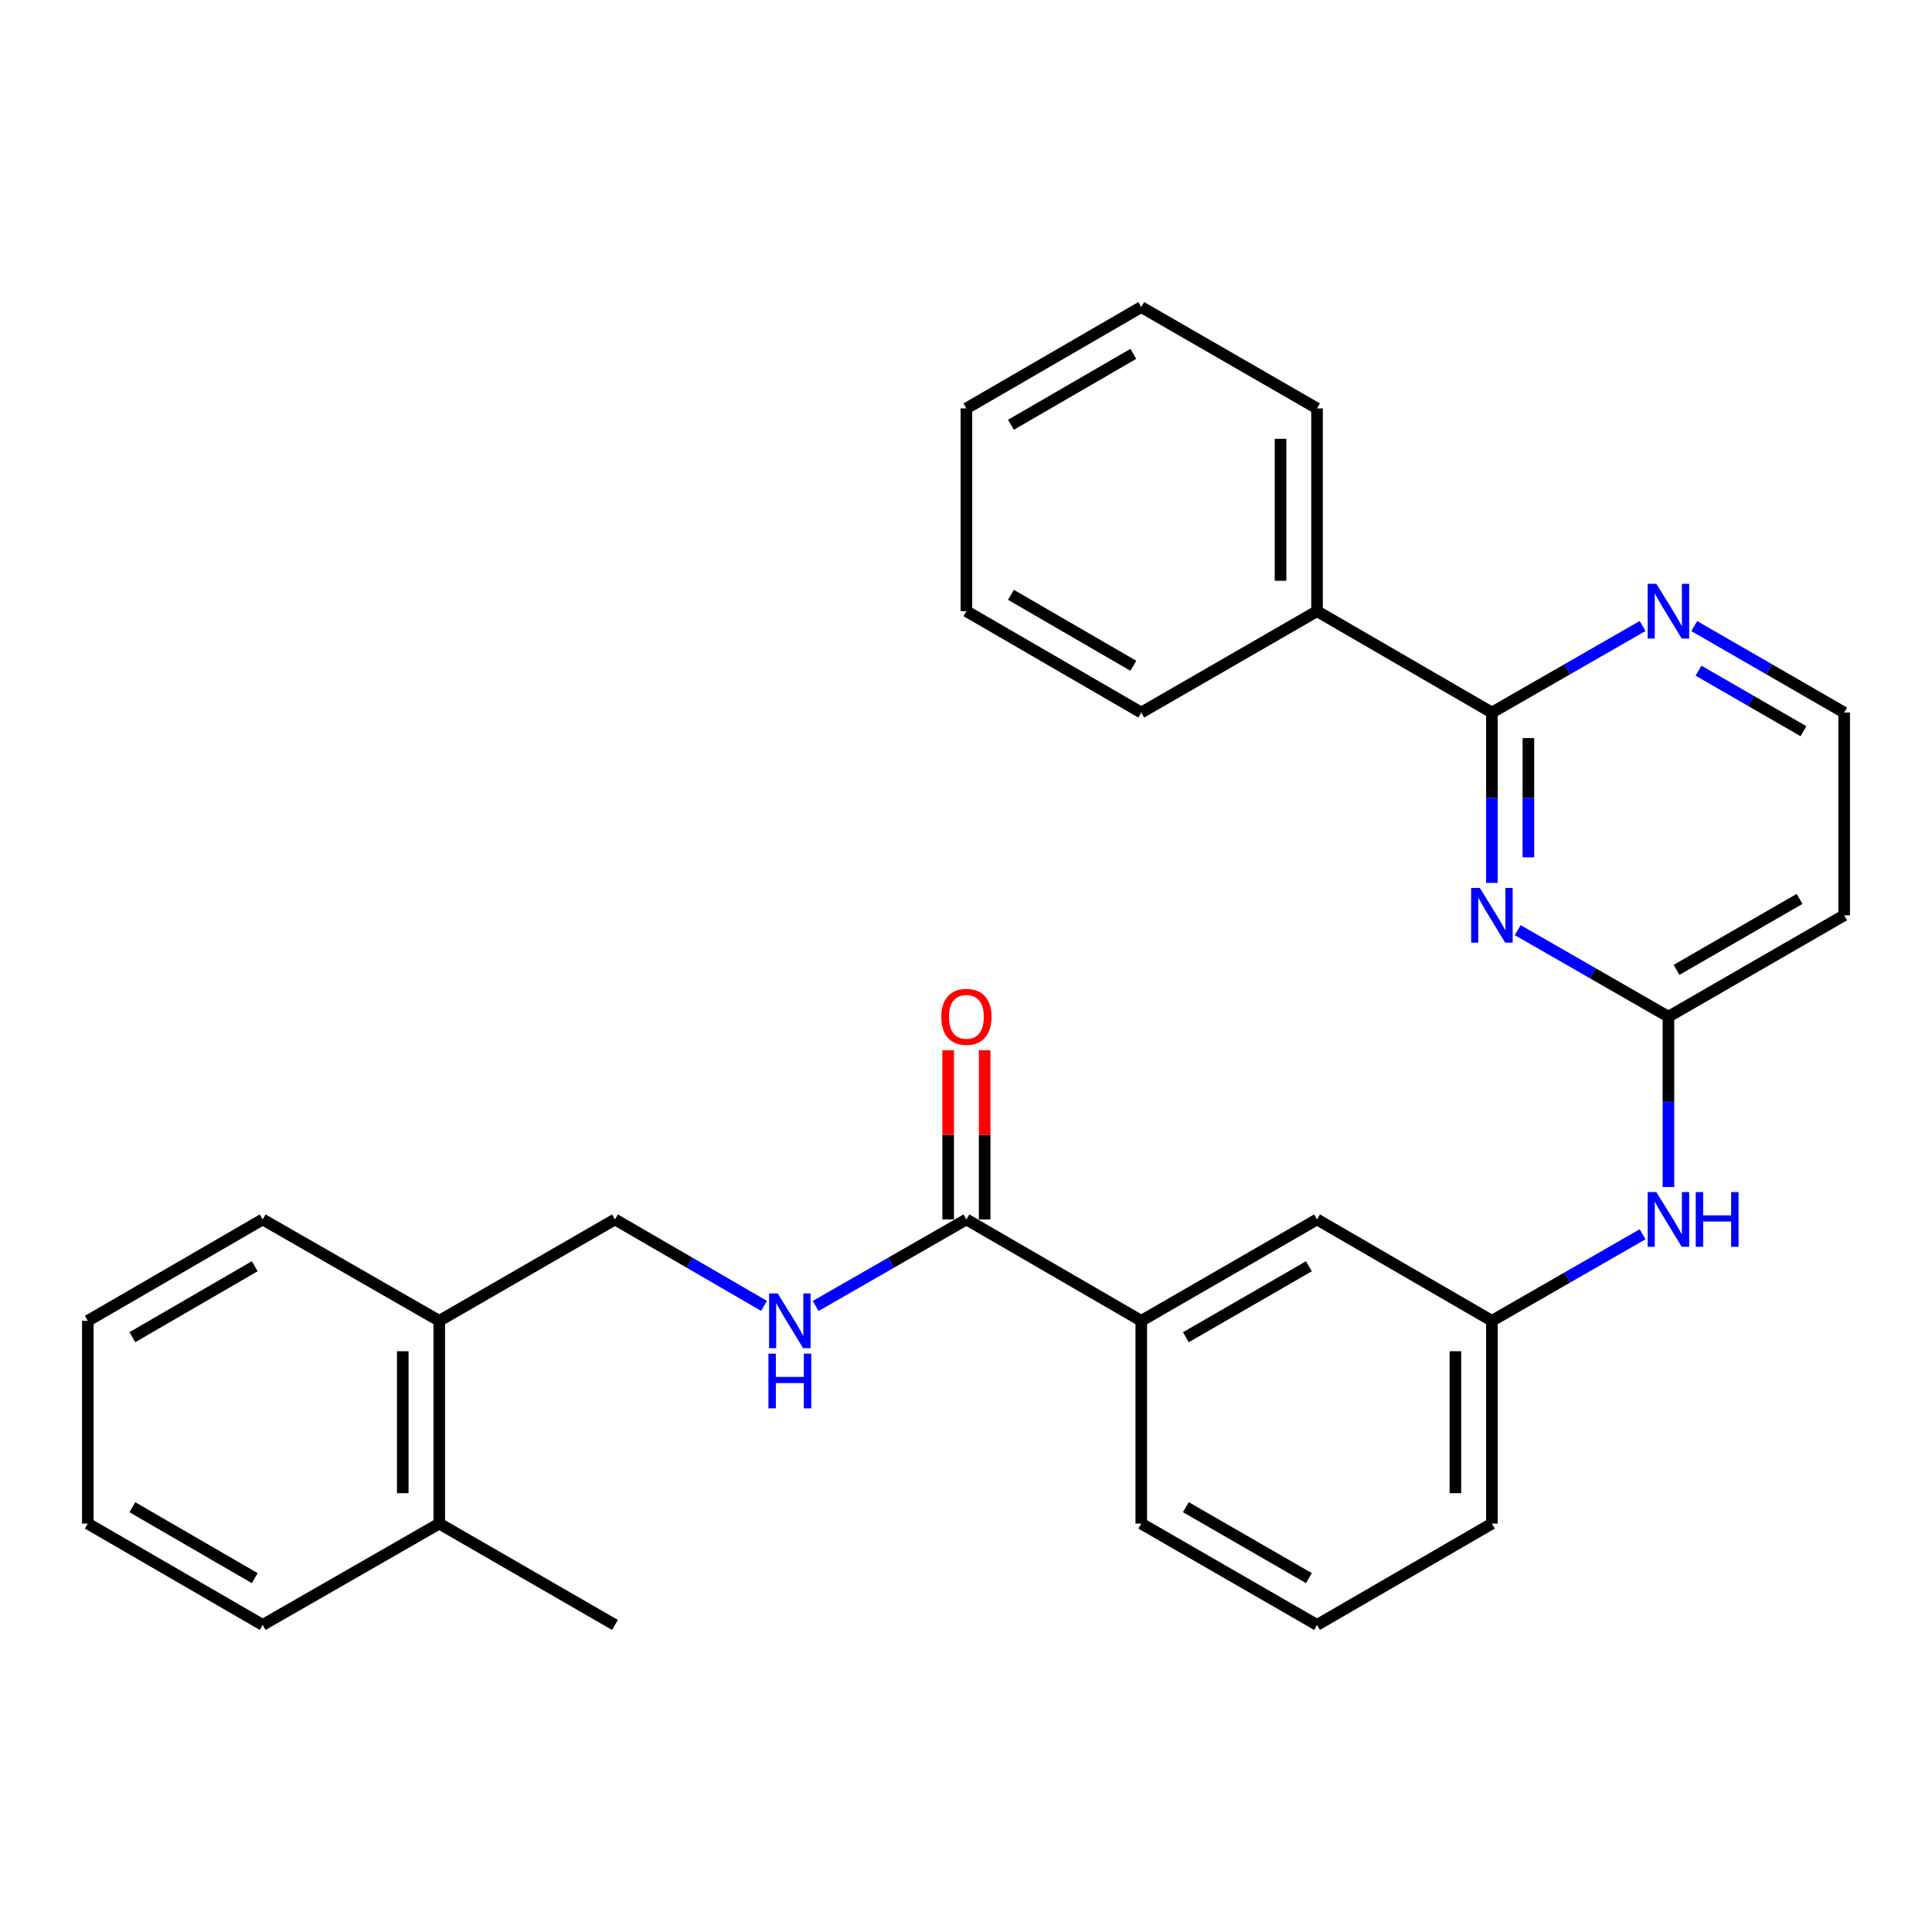 <?xml version='1.0' encoding='iso-8859-1'?>
<svg version='1.1' baseProfile='full'
              xmlns='http://www.w3.org/2000/svg'
                      xmlns:rdkit='http://www.rdkit.org/xml'
                      xmlns:xlink='http://www.w3.org/1999/xlink'
                  xml:space='preserve'
width='1000px' height='1000px' viewBox='0 0 1000 1000'>
<!-- END OF HEADER -->
<rect style='opacity:1.0;fill:#FFFFFF;stroke:none' width='1000' height='1000' x='0' y='0'> </rect>
<path class='bond-0' d='M 772.203,456.979 L 772.203,412.9' style='fill:none;fill-rule:evenodd;stroke:#0000FF;stroke-width:6px;stroke-linecap:butt;stroke-linejoin:miter;stroke-opacity:1' />
<path class='bond-0' d='M 772.203,412.9 L 772.203,368.821' style='fill:none;fill-rule:evenodd;stroke:#000000;stroke-width:6px;stroke-linecap:butt;stroke-linejoin:miter;stroke-opacity:1' />
<path class='bond-0' d='M 791.094,443.755 L 791.094,412.9' style='fill:none;fill-rule:evenodd;stroke:#0000FF;stroke-width:6px;stroke-linecap:butt;stroke-linejoin:miter;stroke-opacity:1' />
<path class='bond-0' d='M 791.094,412.9 L 791.094,382.045' style='fill:none;fill-rule:evenodd;stroke:#000000;stroke-width:6px;stroke-linecap:butt;stroke-linejoin:miter;stroke-opacity:1' />
<path class='bond-1' d='M 785.577,481.443 L 824.575,503.841' style='fill:none;fill-rule:evenodd;stroke:#0000FF;stroke-width:6px;stroke-linecap:butt;stroke-linejoin:miter;stroke-opacity:1' />
<path class='bond-1' d='M 824.575,503.841 L 863.573,526.238' style='fill:none;fill-rule:evenodd;stroke:#000000;stroke-width:6px;stroke-linecap:butt;stroke-linejoin:miter;stroke-opacity:1' />
<path class='bond-5' d='M 772.203,368.821 L 811.201,346.424' style='fill:none;fill-rule:evenodd;stroke:#000000;stroke-width:6px;stroke-linecap:butt;stroke-linejoin:miter;stroke-opacity:1' />
<path class='bond-5' d='M 811.201,346.424 L 850.199,324.026' style='fill:none;fill-rule:evenodd;stroke:#0000FF;stroke-width:6px;stroke-linecap:butt;stroke-linejoin:miter;stroke-opacity:1' />
<path class='bond-10' d='M 772.203,368.821 L 681.692,316.345' style='fill:none;fill-rule:evenodd;stroke:#000000;stroke-width:6px;stroke-linecap:butt;stroke-linejoin:miter;stroke-opacity:1' />
<path class='bond-6' d='M 863.573,526.238 L 863.573,570.317' style='fill:none;fill-rule:evenodd;stroke:#000000;stroke-width:6px;stroke-linecap:butt;stroke-linejoin:miter;stroke-opacity:1' />
<path class='bond-6' d='M 863.573,570.317 L 863.573,614.395' style='fill:none;fill-rule:evenodd;stroke:#0000FF;stroke-width:6px;stroke-linecap:butt;stroke-linejoin:miter;stroke-opacity:1' />
<path class='bond-7' d='M 863.573,526.238 L 954.545,473.762' style='fill:none;fill-rule:evenodd;stroke:#000000;stroke-width:6px;stroke-linecap:butt;stroke-linejoin:miter;stroke-opacity:1' />
<path class='bond-7' d='M 867.78,502.003 L 931.46,465.269' style='fill:none;fill-rule:evenodd;stroke:#000000;stroke-width:6px;stroke-linecap:butt;stroke-linejoin:miter;stroke-opacity:1' />
<path class='bond-2' d='M 500.21,631.179 L 590.72,683.655' style='fill:none;fill-rule:evenodd;stroke:#000000;stroke-width:6px;stroke-linecap:butt;stroke-linejoin:miter;stroke-opacity:1' />
<path class='bond-3' d='M 500.21,631.179 L 461.201,653.577' style='fill:none;fill-rule:evenodd;stroke:#000000;stroke-width:6px;stroke-linecap:butt;stroke-linejoin:miter;stroke-opacity:1' />
<path class='bond-3' d='M 461.201,653.577 L 422.193,675.975' style='fill:none;fill-rule:evenodd;stroke:#0000FF;stroke-width:6px;stroke-linecap:butt;stroke-linejoin:miter;stroke-opacity:1' />
<path class='bond-11' d='M 509.656,631.179 L 509.656,587.4' style='fill:none;fill-rule:evenodd;stroke:#000000;stroke-width:6px;stroke-linecap:butt;stroke-linejoin:miter;stroke-opacity:1' />
<path class='bond-11' d='M 509.656,587.4 L 509.656,543.621' style='fill:none;fill-rule:evenodd;stroke:#FF0000;stroke-width:6px;stroke-linecap:butt;stroke-linejoin:miter;stroke-opacity:1' />
<path class='bond-11' d='M 490.764,631.179 L 490.764,587.4' style='fill:none;fill-rule:evenodd;stroke:#000000;stroke-width:6px;stroke-linecap:butt;stroke-linejoin:miter;stroke-opacity:1' />
<path class='bond-11' d='M 490.764,587.4 L 490.764,543.621' style='fill:none;fill-rule:evenodd;stroke:#FF0000;stroke-width:6px;stroke-linecap:butt;stroke-linejoin:miter;stroke-opacity:1' />
<path class='bond-12' d='M 395.462,675.912 L 356.885,653.545' style='fill:none;fill-rule:evenodd;stroke:#0000FF;stroke-width:6px;stroke-linecap:butt;stroke-linejoin:miter;stroke-opacity:1' />
<path class='bond-12' d='M 356.885,653.545 L 318.308,631.179' style='fill:none;fill-rule:evenodd;stroke:#000000;stroke-width:6px;stroke-linecap:butt;stroke-linejoin:miter;stroke-opacity:1' />
<path class='bond-4' d='M 590.72,683.655 L 681.692,631.179' style='fill:none;fill-rule:evenodd;stroke:#000000;stroke-width:6px;stroke-linecap:butt;stroke-linejoin:miter;stroke-opacity:1' />
<path class='bond-4' d='M 613.805,692.147 L 677.486,655.414' style='fill:none;fill-rule:evenodd;stroke:#000000;stroke-width:6px;stroke-linecap:butt;stroke-linejoin:miter;stroke-opacity:1' />
<path class='bond-31' d='M 590.72,683.655 L 590.72,788.606' style='fill:none;fill-rule:evenodd;stroke:#000000;stroke-width:6px;stroke-linecap:butt;stroke-linejoin:miter;stroke-opacity:1' />
<path class='bond-29' d='M 876.939,324.055 L 915.742,346.438' style='fill:none;fill-rule:evenodd;stroke:#0000FF;stroke-width:6px;stroke-linecap:butt;stroke-linejoin:miter;stroke-opacity:1' />
<path class='bond-29' d='M 915.742,346.438 L 954.545,368.821' style='fill:none;fill-rule:evenodd;stroke:#000000;stroke-width:6px;stroke-linecap:butt;stroke-linejoin:miter;stroke-opacity:1' />
<path class='bond-29' d='M 879.141,347.134 L 906.303,362.802' style='fill:none;fill-rule:evenodd;stroke:#0000FF;stroke-width:6px;stroke-linecap:butt;stroke-linejoin:miter;stroke-opacity:1' />
<path class='bond-29' d='M 906.303,362.802 L 933.465,378.47' style='fill:none;fill-rule:evenodd;stroke:#000000;stroke-width:6px;stroke-linecap:butt;stroke-linejoin:miter;stroke-opacity:1' />
<path class='bond-9' d='M 850.199,638.86 L 811.201,661.257' style='fill:none;fill-rule:evenodd;stroke:#0000FF;stroke-width:6px;stroke-linecap:butt;stroke-linejoin:miter;stroke-opacity:1' />
<path class='bond-9' d='M 811.201,661.257 L 772.203,683.655' style='fill:none;fill-rule:evenodd;stroke:#000000;stroke-width:6px;stroke-linecap:butt;stroke-linejoin:miter;stroke-opacity:1' />
<path class='bond-15' d='M 954.545,473.762 L 954.545,368.821' style='fill:none;fill-rule:evenodd;stroke:#000000;stroke-width:6px;stroke-linecap:butt;stroke-linejoin:miter;stroke-opacity:1' />
<path class='bond-8' d='M 681.692,631.179 L 772.203,683.655' style='fill:none;fill-rule:evenodd;stroke:#000000;stroke-width:6px;stroke-linecap:butt;stroke-linejoin:miter;stroke-opacity:1' />
<path class='bond-18' d='M 772.203,683.655 L 772.203,788.606' style='fill:none;fill-rule:evenodd;stroke:#000000;stroke-width:6px;stroke-linecap:butt;stroke-linejoin:miter;stroke-opacity:1' />
<path class='bond-18' d='M 753.311,699.398 L 753.311,772.864' style='fill:none;fill-rule:evenodd;stroke:#000000;stroke-width:6px;stroke-linecap:butt;stroke-linejoin:miter;stroke-opacity:1' />
<path class='bond-19' d='M 681.692,316.345 L 681.692,211.394' style='fill:none;fill-rule:evenodd;stroke:#000000;stroke-width:6px;stroke-linecap:butt;stroke-linejoin:miter;stroke-opacity:1' />
<path class='bond-19' d='M 662.801,300.602 L 662.801,227.136' style='fill:none;fill-rule:evenodd;stroke:#000000;stroke-width:6px;stroke-linecap:butt;stroke-linejoin:miter;stroke-opacity:1' />
<path class='bond-20' d='M 681.692,316.345 L 590.72,368.821' style='fill:none;fill-rule:evenodd;stroke:#000000;stroke-width:6px;stroke-linecap:butt;stroke-linejoin:miter;stroke-opacity:1' />
<path class='bond-13' d='M 318.308,631.179 L 227.357,683.655' style='fill:none;fill-rule:evenodd;stroke:#000000;stroke-width:6px;stroke-linecap:butt;stroke-linejoin:miter;stroke-opacity:1' />
<path class='bond-14' d='M 227.357,683.655 L 227.357,788.606' style='fill:none;fill-rule:evenodd;stroke:#000000;stroke-width:6px;stroke-linecap:butt;stroke-linejoin:miter;stroke-opacity:1' />
<path class='bond-14' d='M 208.465,699.398 L 208.465,772.864' style='fill:none;fill-rule:evenodd;stroke:#000000;stroke-width:6px;stroke-linecap:butt;stroke-linejoin:miter;stroke-opacity:1' />
<path class='bond-21' d='M 227.357,683.655 L 135.965,631.179' style='fill:none;fill-rule:evenodd;stroke:#000000;stroke-width:6px;stroke-linecap:butt;stroke-linejoin:miter;stroke-opacity:1' />
<path class='bond-22' d='M 227.357,788.606 L 318.308,841.061' style='fill:none;fill-rule:evenodd;stroke:#000000;stroke-width:6px;stroke-linecap:butt;stroke-linejoin:miter;stroke-opacity:1' />
<path class='bond-23' d='M 227.357,788.606 L 135.965,841.061' style='fill:none;fill-rule:evenodd;stroke:#000000;stroke-width:6px;stroke-linecap:butt;stroke-linejoin:miter;stroke-opacity:1' />
<path class='bond-16' d='M 590.72,788.606 L 681.692,841.061' style='fill:none;fill-rule:evenodd;stroke:#000000;stroke-width:6px;stroke-linecap:butt;stroke-linejoin:miter;stroke-opacity:1' />
<path class='bond-16' d='M 613.802,780.109 L 677.483,816.827' style='fill:none;fill-rule:evenodd;stroke:#000000;stroke-width:6px;stroke-linecap:butt;stroke-linejoin:miter;stroke-opacity:1' />
<path class='bond-17' d='M 681.692,841.061 L 772.203,788.606' style='fill:none;fill-rule:evenodd;stroke:#000000;stroke-width:6px;stroke-linecap:butt;stroke-linejoin:miter;stroke-opacity:1' />
<path class='bond-24' d='M 681.692,211.394 L 590.72,158.939' style='fill:none;fill-rule:evenodd;stroke:#000000;stroke-width:6px;stroke-linecap:butt;stroke-linejoin:miter;stroke-opacity:1' />
<path class='bond-25' d='M 590.72,368.821 L 500.21,316.345' style='fill:none;fill-rule:evenodd;stroke:#000000;stroke-width:6px;stroke-linecap:butt;stroke-linejoin:miter;stroke-opacity:1' />
<path class='bond-25' d='M 586.619,344.606 L 523.262,307.873' style='fill:none;fill-rule:evenodd;stroke:#000000;stroke-width:6px;stroke-linecap:butt;stroke-linejoin:miter;stroke-opacity:1' />
<path class='bond-26' d='M 135.965,631.179 L 45.455,683.655' style='fill:none;fill-rule:evenodd;stroke:#000000;stroke-width:6px;stroke-linecap:butt;stroke-linejoin:miter;stroke-opacity:1' />
<path class='bond-26' d='M 131.864,655.394 L 68.507,692.127' style='fill:none;fill-rule:evenodd;stroke:#000000;stroke-width:6px;stroke-linecap:butt;stroke-linejoin:miter;stroke-opacity:1' />
<path class='bond-32' d='M 135.965,841.061 L 45.455,788.606' style='fill:none;fill-rule:evenodd;stroke:#000000;stroke-width:6px;stroke-linecap:butt;stroke-linejoin:miter;stroke-opacity:1' />
<path class='bond-32' d='M 131.861,816.848 L 68.504,780.13' style='fill:none;fill-rule:evenodd;stroke:#000000;stroke-width:6px;stroke-linecap:butt;stroke-linejoin:miter;stroke-opacity:1' />
<path class='bond-30' d='M 590.72,158.939 L 500.21,211.394' style='fill:none;fill-rule:evenodd;stroke:#000000;stroke-width:6px;stroke-linecap:butt;stroke-linejoin:miter;stroke-opacity:1' />
<path class='bond-30' d='M 586.616,183.152 L 523.259,219.87' style='fill:none;fill-rule:evenodd;stroke:#000000;stroke-width:6px;stroke-linecap:butt;stroke-linejoin:miter;stroke-opacity:1' />
<path class='bond-28' d='M 500.21,316.345 L 500.21,211.394' style='fill:none;fill-rule:evenodd;stroke:#000000;stroke-width:6px;stroke-linecap:butt;stroke-linejoin:miter;stroke-opacity:1' />
<path class='bond-27' d='M 45.455,683.655 L 45.455,788.606' style='fill:none;fill-rule:evenodd;stroke:#000000;stroke-width:6px;stroke-linecap:butt;stroke-linejoin:miter;stroke-opacity:1' />
<path  class='atom-0' d='M 765.943 459.602
L 775.223 474.602
Q 776.143 476.082, 777.623 478.762
Q 779.103 481.442, 779.183 481.602
L 779.183 459.602
L 782.943 459.602
L 782.943 487.922
L 779.063 487.922
L 769.103 471.522
Q 767.943 469.602, 766.703 467.402
Q 765.503 465.202, 765.143 464.522
L 765.143 487.922
L 761.463 487.922
L 761.463 459.602
L 765.943 459.602
' fill='#0000FF'/>
<path  class='atom-4' d='M 402.558 669.495
L 411.838 684.495
Q 412.758 685.975, 414.238 688.655
Q 415.718 691.335, 415.798 691.495
L 415.798 669.495
L 419.558 669.495
L 419.558 697.815
L 415.678 697.815
L 405.718 681.415
Q 404.558 679.495, 403.318 677.295
Q 402.118 675.095, 401.758 674.415
L 401.758 697.815
L 398.078 697.815
L 398.078 669.495
L 402.558 669.495
' fill='#0000FF'/>
<path  class='atom-4' d='M 397.738 700.647
L 401.578 700.647
L 401.578 712.687
L 416.058 712.687
L 416.058 700.647
L 419.898 700.647
L 419.898 728.967
L 416.058 728.967
L 416.058 715.887
L 401.578 715.887
L 401.578 728.967
L 397.738 728.967
L 397.738 700.647
' fill='#0000FF'/>
<path  class='atom-6' d='M 857.313 302.185
L 866.593 317.185
Q 867.513 318.665, 868.993 321.345
Q 870.473 324.025, 870.553 324.185
L 870.553 302.185
L 874.313 302.185
L 874.313 330.505
L 870.433 330.505
L 860.473 314.105
Q 859.313 312.185, 858.073 309.985
Q 856.873 307.785, 856.513 307.105
L 856.513 330.505
L 852.833 330.505
L 852.833 302.185
L 857.313 302.185
' fill='#0000FF'/>
<path  class='atom-7' d='M 857.313 617.019
L 866.593 632.019
Q 867.513 633.499, 868.993 636.179
Q 870.473 638.859, 870.553 639.019
L 870.553 617.019
L 874.313 617.019
L 874.313 645.339
L 870.433 645.339
L 860.473 628.939
Q 859.313 627.019, 858.073 624.819
Q 856.873 622.619, 856.513 621.939
L 856.513 645.339
L 852.833 645.339
L 852.833 617.019
L 857.313 617.019
' fill='#0000FF'/>
<path  class='atom-7' d='M 877.713 617.019
L 881.553 617.019
L 881.553 629.059
L 896.033 629.059
L 896.033 617.019
L 899.873 617.019
L 899.873 645.339
L 896.033 645.339
L 896.033 632.259
L 881.553 632.259
L 881.553 645.339
L 877.713 645.339
L 877.713 617.019
' fill='#0000FF'/>
<path  class='atom-12' d='M 487.21 526.318
Q 487.21 519.518, 490.57 515.718
Q 493.93 511.918, 500.21 511.918
Q 506.49 511.918, 509.85 515.718
Q 513.21 519.518, 513.21 526.318
Q 513.21 533.198, 509.81 537.118
Q 506.41 540.998, 500.21 540.998
Q 493.97 540.998, 490.57 537.118
Q 487.21 533.238, 487.21 526.318
M 500.21 537.798
Q 504.53 537.798, 506.85 534.918
Q 509.21 531.998, 509.21 526.318
Q 509.21 520.758, 506.85 517.958
Q 504.53 515.118, 500.21 515.118
Q 495.89 515.118, 493.53 517.918
Q 491.21 520.718, 491.21 526.318
Q 491.21 532.038, 493.53 534.918
Q 495.89 537.798, 500.21 537.798
' fill='#FF0000'/>
</svg>
